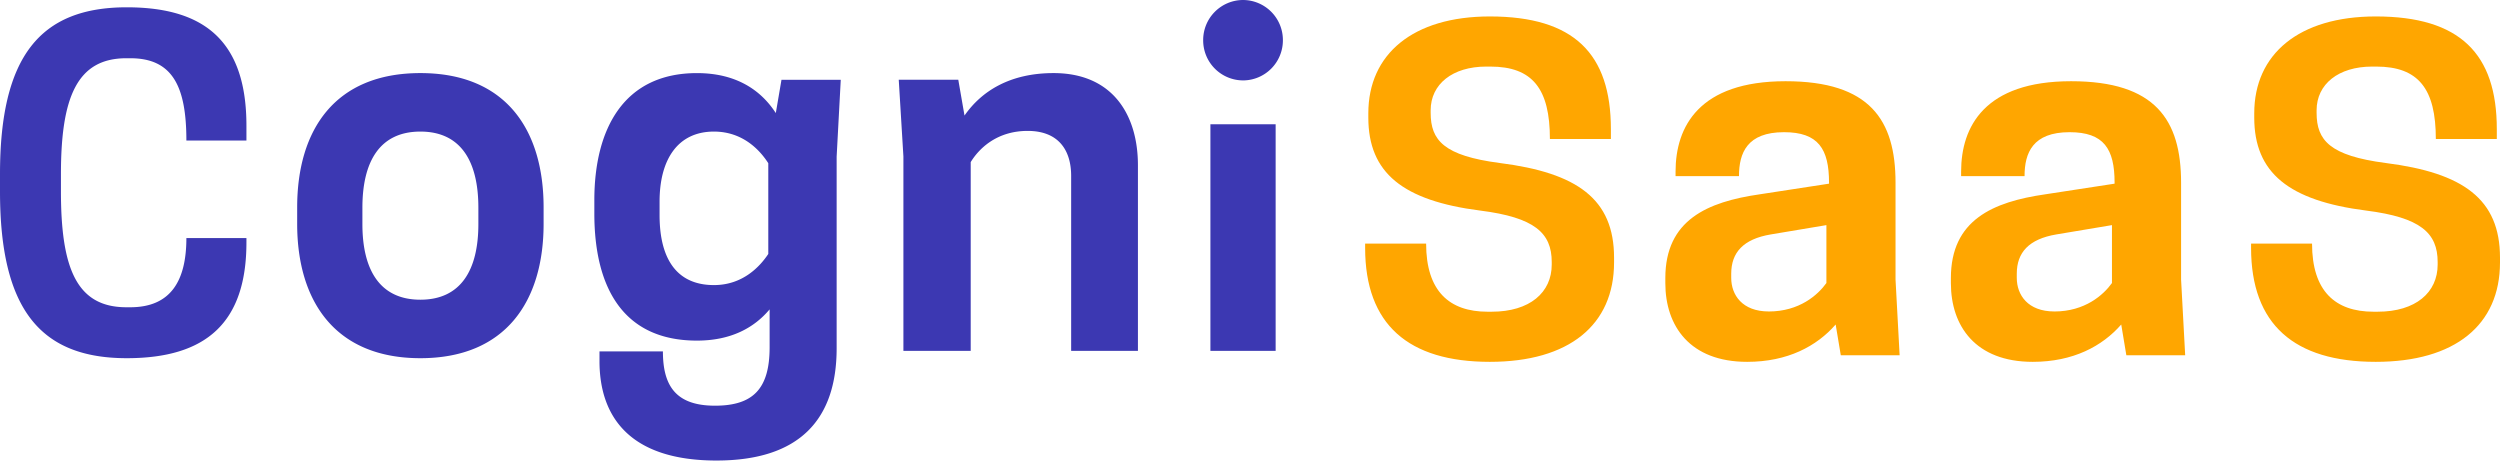 <svg xmlns="http://www.w3.org/2000/svg" width="152" height="28" viewBox="0 0 152 28"><g fill="none" fill-rule="nonzero"><path fill="#3C38B2" d="M7.708 21.778c4.841 0 7.275-2.17 7.275-7.04v-.265h-3.651c0 2.593-.947 4.208-3.408 4.208h-.243c-3.03 0-3.976-2.382-3.976-7.04v-1.06c0-4.658.974-7.04 3.976-7.04h.243c2.57 0 3.408 1.72 3.408 5.003h3.651v-.9c0-5.03-2.434-7.2-7.275-7.2C2.434.444 0 3.435 0 10.582v1.058c0 7.147 2.434 10.138 7.708 10.138zm17.851 0c5.182 0 7.492-3.46 7.492-8.168v-.998c0-4.738-2.31-8.168-7.492-8.168-5.181 0-7.491 3.43-7.491 8.168v.998c0 4.707 2.31 8.168 7.491 8.168zm0-3.556c-2.435 0-3.525-1.77-3.525-4.598v-.994c0-2.859 1.09-4.63 3.525-4.63 2.436 0 3.526 1.771 3.526 4.63v.994c0 2.827-1.09 4.598-3.526 4.598zM43.564 28c5.047 0 7.304-2.493 7.304-6.824V9.523l.25-4.673h-3.604l-.345 2.025c-.909-1.402-2.413-2.43-4.796-2.43-4.45 0-6.237 3.396-6.237 7.727v.81c0 4.549 1.786 7.727 6.237 7.727 2.07 0 3.48-.779 4.42-1.9v2.305c0 2.524-1.003 3.552-3.323 3.552-2.413 0-3.165-1.246-3.165-3.303h-3.856v.592c0 3.334 1.787 6.045 7.115 6.045zm-.157-10.667c-2.204 0-3.305-1.513-3.305-4.256v-.82C40.102 9.703 41.203 8 43.407 8c1.762 0 2.801 1.135 3.305 1.923v5.518c-.504.757-1.543 1.892-3.305 1.892zm15.612 4V9.856c.473-.777 1.543-1.897 3.463-1.897 1.857 0 2.644 1.15 2.644 2.737v10.637h4.06v-11.29c0-2.986-1.479-5.599-5.13-5.599-2.644 0-4.376 1.089-5.414 2.582l-.378-2.177h-3.62l.283 4.665v11.82h4.092zm18.54 0V7.556h-3.966v13.777h3.966zM75.576 4.89A2.436 2.436 0 0 0 78 2.444 2.434 2.434 0 0 0 75.576 0a2.434 2.434 0 0 0-2.423 2.444 2.434 2.434 0 0 0 2.423 2.445z"/><path fill="#FFA600" d="M90.582 22c4.814 0 7.553-2.24 7.553-6.045v-.286c0-3.57-2.24-5.16-6.945-5.758-3.403-.443-4.206-1.381-4.206-3.049v-.156c0-1.59 1.329-2.658 3.376-2.658h.25c2.573 0 3.624 1.355 3.624 4.404h3.708v-.6C97.942 3.267 95.7 1 90.582 1c-4.677 0-7.388 2.293-7.388 5.888v.26c0 3.362 2.103 5.055 6.807 5.655 3.292.417 4.344 1.355 4.344 3.126v.157c0 1.693-1.328 2.866-3.653 2.866h-.249c-2.324 0-3.735-1.251-3.735-4.143H83v.26C83 19.733 85.629 22 90.582 22zm53.864 0c4.815 0 7.554-2.24 7.554-6.045v-.286c0-3.57-2.241-5.16-6.945-5.758-3.404-.443-4.206-1.381-4.206-3.049v-.156c0-1.59 1.328-2.658 3.376-2.658h.249c2.573 0 3.625 1.355 3.625 4.404h3.707v-.6c0-4.585-2.241-6.852-7.36-6.852-4.676 0-7.388 2.293-7.388 5.888v.26c0 3.362 2.103 5.055 6.807 5.655 3.293.417 4.344 1.355 4.344 3.126v.157c0 1.693-1.328 2.866-3.652 2.866h-.25c-2.324 0-3.735-1.251-3.735-4.143h-3.707v.26c0 4.664 2.628 6.931 7.581 6.931zm-38.218 0c2.457 0 4.23-.951 5.38-2.27l.312 1.871h3.577l-.249-4.603v-5.892c0-3.806-1.555-6.168-6.687-6.168-5.257 0-6.687 2.761-6.687 5.493v.276h3.856c0-1.412.498-2.67 2.738-2.67 2.083 0 2.737 1.013 2.737 3.069v.061l-4.2.645c-3.203.46-5.753 1.565-5.753 5.094v.307c0 2.608 1.493 4.787 4.976 4.787zm1.314-3.063c-1.614 0-2.284-1.005-2.284-2.043v-.251c0-1.29.731-2.107 2.406-2.39l3.381-.566v3.521c-.518.724-1.645 1.73-3.503 1.73zM123.59 22c2.458 0 4.23-.951 5.381-2.27l.311 1.871h3.577l-.249-4.603v-5.892c0-3.806-1.555-6.168-6.687-6.168-5.256 0-6.687 2.761-6.687 5.493v.276h3.857c0-1.412.497-2.67 2.737-2.67 2.084 0 2.737 1.013 2.737 3.069v.061l-4.199.645c-3.204.46-5.754 1.565-5.754 5.094v.307c0 2.608 1.493 4.787 4.976 4.787zm1.315-3.063c-1.615 0-2.285-1.005-2.285-2.043v-.251c0-1.29.731-2.107 2.407-2.39l3.38-.566v3.521c-.517.724-1.644 1.73-3.502 1.73z"/></g></svg>